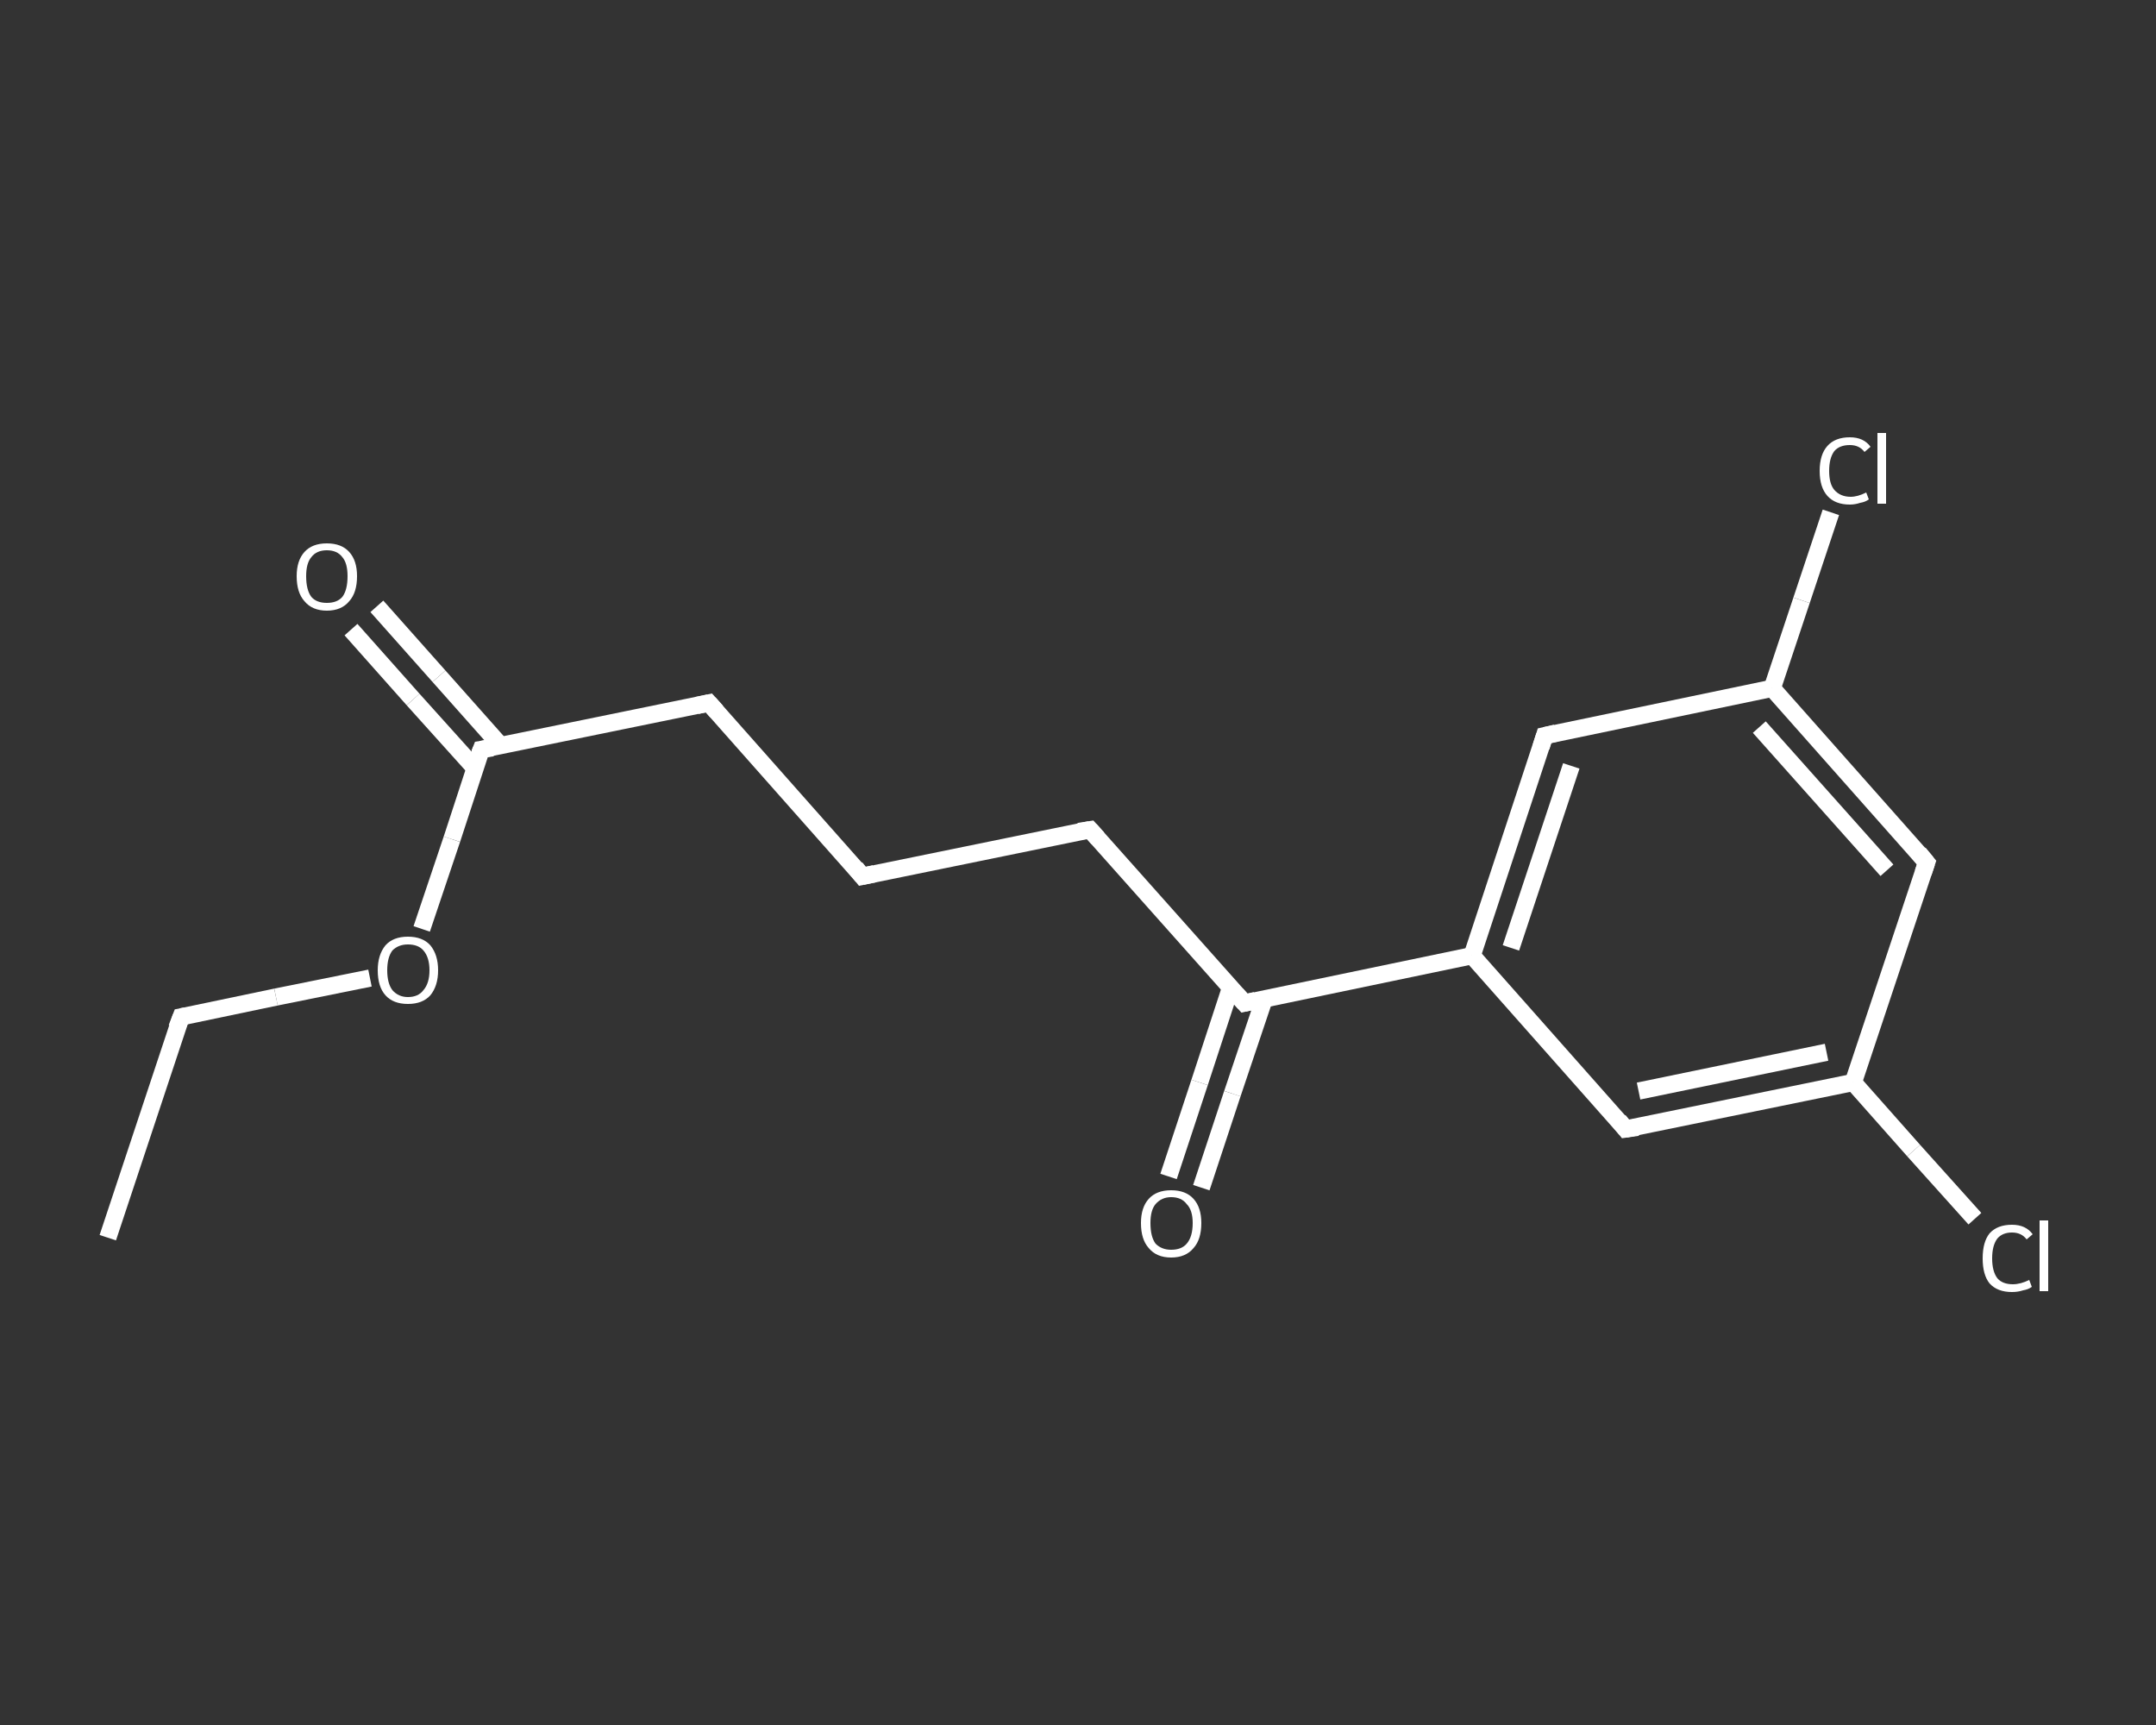 <?xml version='1.0' encoding='iso-8859-1'?>
<svg version='1.1' baseProfile='full'
              xmlns='http://www.w3.org/2000/svg'
                      xmlns:rdkit='http://www.rdkit.org/xml'
                      xmlns:xlink='http://www.w3.org/1999/xlink'
                  xml:space='preserve'
width='250px' height='200px' viewBox='0 0 250 200'>
<rect x="0" y="0" width="250" height="200" fill="#333333" stroke="none"/>
<!-- END OF HEADER -->
<rect style='opacity:1.0;fill:transparent;stroke:none' width='250.0' height='200.0' x='0.0' y='0.0'> </rect>
<path class='bond-0 atom-0 atom-1' d='M 12.5,143.5 L 21.0,117.9' style='fill:none;fill-rule:evenodd;stroke:#FFFFFF;stroke-width:2.0px;stroke-linecap:butt;stroke-linejoin:miter;stroke-opacity:1' />
<path class='bond-1 atom-1 atom-2' d='M 21.0,117.9 L 32.0,115.6' style='fill:none;fill-rule:evenodd;stroke:#FFFFFF;stroke-width:2.0px;stroke-linecap:butt;stroke-linejoin:miter;stroke-opacity:1' />
<path class='bond-1 atom-1 atom-2' d='M 32.0,115.6 L 42.9,113.4' style='fill:none;fill-rule:evenodd;stroke:#FFFFFF;stroke-width:2.0px;stroke-linecap:butt;stroke-linejoin:miter;stroke-opacity:1' />
<path class='bond-2 atom-2 atom-3' d='M 48.9,107.7 L 52.4,97.3' style='fill:none;fill-rule:evenodd;stroke:#FFFFFF;stroke-width:2.0px;stroke-linecap:butt;stroke-linejoin:miter;stroke-opacity:1' />
<path class='bond-2 atom-2 atom-3' d='M 52.4,97.3 L 55.8,86.9' style='fill:none;fill-rule:evenodd;stroke:#FFFFFF;stroke-width:2.0px;stroke-linecap:butt;stroke-linejoin:miter;stroke-opacity:1' />
<path class='bond-3 atom-3 atom-4' d='M 58.1,86.5 L 50.9,78.4' style='fill:none;fill-rule:evenodd;stroke:#FFFFFF;stroke-width:2.0px;stroke-linecap:butt;stroke-linejoin:miter;stroke-opacity:1' />
<path class='bond-3 atom-3 atom-4' d='M 50.9,78.4 L 43.7,70.3' style='fill:none;fill-rule:evenodd;stroke:#FFFFFF;stroke-width:2.0px;stroke-linecap:butt;stroke-linejoin:miter;stroke-opacity:1' />
<path class='bond-3 atom-3 atom-4' d='M 55.1,89.1 L 47.9,81.1' style='fill:none;fill-rule:evenodd;stroke:#FFFFFF;stroke-width:2.0px;stroke-linecap:butt;stroke-linejoin:miter;stroke-opacity:1' />
<path class='bond-3 atom-3 atom-4' d='M 47.9,81.1 L 40.7,73.0' style='fill:none;fill-rule:evenodd;stroke:#FFFFFF;stroke-width:2.0px;stroke-linecap:butt;stroke-linejoin:miter;stroke-opacity:1' />
<path class='bond-4 atom-3 atom-5' d='M 55.8,86.9 L 82.2,81.5' style='fill:none;fill-rule:evenodd;stroke:#FFFFFF;stroke-width:2.0px;stroke-linecap:butt;stroke-linejoin:miter;stroke-opacity:1' />
<path class='bond-5 atom-5 atom-6' d='M 82.2,81.5 L 100.0,101.6' style='fill:none;fill-rule:evenodd;stroke:#FFFFFF;stroke-width:2.0px;stroke-linecap:butt;stroke-linejoin:miter;stroke-opacity:1' />
<path class='bond-6 atom-6 atom-7' d='M 100.0,101.6 L 126.4,96.2' style='fill:none;fill-rule:evenodd;stroke:#FFFFFF;stroke-width:2.0px;stroke-linecap:butt;stroke-linejoin:miter;stroke-opacity:1' />
<path class='bond-7 atom-7 atom-8' d='M 126.4,96.2 L 144.3,116.3' style='fill:none;fill-rule:evenodd;stroke:#FFFFFF;stroke-width:2.0px;stroke-linecap:butt;stroke-linejoin:miter;stroke-opacity:1' />
<path class='bond-8 atom-8 atom-9' d='M 142.7,114.5 L 139.1,125.5' style='fill:none;fill-rule:evenodd;stroke:#FFFFFF;stroke-width:2.0px;stroke-linecap:butt;stroke-linejoin:miter;stroke-opacity:1' />
<path class='bond-8 atom-8 atom-9' d='M 139.1,125.5 L 135.5,136.4' style='fill:none;fill-rule:evenodd;stroke:#FFFFFF;stroke-width:2.0px;stroke-linecap:butt;stroke-linejoin:miter;stroke-opacity:1' />
<path class='bond-8 atom-8 atom-9' d='M 146.6,115.8 L 142.9,126.8' style='fill:none;fill-rule:evenodd;stroke:#FFFFFF;stroke-width:2.0px;stroke-linecap:butt;stroke-linejoin:miter;stroke-opacity:1' />
<path class='bond-8 atom-8 atom-9' d='M 142.9,126.8 L 139.3,137.7' style='fill:none;fill-rule:evenodd;stroke:#FFFFFF;stroke-width:2.0px;stroke-linecap:butt;stroke-linejoin:miter;stroke-opacity:1' />
<path class='bond-9 atom-8 atom-10' d='M 144.3,116.3 L 170.7,110.8' style='fill:none;fill-rule:evenodd;stroke:#FFFFFF;stroke-width:2.0px;stroke-linecap:butt;stroke-linejoin:miter;stroke-opacity:1' />
<path class='bond-10 atom-10 atom-11' d='M 170.7,110.8 L 179.1,85.3' style='fill:none;fill-rule:evenodd;stroke:#FFFFFF;stroke-width:2.0px;stroke-linecap:butt;stroke-linejoin:miter;stroke-opacity:1' />
<path class='bond-10 atom-10 atom-11' d='M 175.2,109.9 L 182.2,88.8' style='fill:none;fill-rule:evenodd;stroke:#FFFFFF;stroke-width:2.0px;stroke-linecap:butt;stroke-linejoin:miter;stroke-opacity:1' />
<path class='bond-11 atom-11 atom-12' d='M 179.1,85.3 L 205.5,79.8' style='fill:none;fill-rule:evenodd;stroke:#FFFFFF;stroke-width:2.0px;stroke-linecap:butt;stroke-linejoin:miter;stroke-opacity:1' />
<path class='bond-12 atom-12 atom-13' d='M 205.5,79.8 L 208.9,69.6' style='fill:none;fill-rule:evenodd;stroke:#FFFFFF;stroke-width:2.0px;stroke-linecap:butt;stroke-linejoin:miter;stroke-opacity:1' />
<path class='bond-12 atom-12 atom-13' d='M 208.9,69.6 L 212.3,59.4' style='fill:none;fill-rule:evenodd;stroke:#FFFFFF;stroke-width:2.0px;stroke-linecap:butt;stroke-linejoin:miter;stroke-opacity:1' />
<path class='bond-13 atom-12 atom-14' d='M 205.5,79.8 L 223.4,100.0' style='fill:none;fill-rule:evenodd;stroke:#FFFFFF;stroke-width:2.0px;stroke-linecap:butt;stroke-linejoin:miter;stroke-opacity:1' />
<path class='bond-13 atom-12 atom-14' d='M 204.0,84.3 L 218.8,100.9' style='fill:none;fill-rule:evenodd;stroke:#FFFFFF;stroke-width:2.0px;stroke-linecap:butt;stroke-linejoin:miter;stroke-opacity:1' />
<path class='bond-14 atom-14 atom-15' d='M 223.4,100.0 L 214.9,125.5' style='fill:none;fill-rule:evenodd;stroke:#FFFFFF;stroke-width:2.0px;stroke-linecap:butt;stroke-linejoin:miter;stroke-opacity:1' />
<path class='bond-15 atom-15 atom-16' d='M 214.9,125.5 L 221.9,133.4' style='fill:none;fill-rule:evenodd;stroke:#FFFFFF;stroke-width:2.0px;stroke-linecap:butt;stroke-linejoin:miter;stroke-opacity:1' />
<path class='bond-15 atom-15 atom-16' d='M 221.9,133.4 L 229.0,141.3' style='fill:none;fill-rule:evenodd;stroke:#FFFFFF;stroke-width:2.0px;stroke-linecap:butt;stroke-linejoin:miter;stroke-opacity:1' />
<path class='bond-16 atom-15 atom-17' d='M 214.9,125.5 L 188.5,130.9' style='fill:none;fill-rule:evenodd;stroke:#FFFFFF;stroke-width:2.0px;stroke-linecap:butt;stroke-linejoin:miter;stroke-opacity:1' />
<path class='bond-16 atom-15 atom-17' d='M 211.8,122.0 L 190.0,126.5' style='fill:none;fill-rule:evenodd;stroke:#FFFFFF;stroke-width:2.0px;stroke-linecap:butt;stroke-linejoin:miter;stroke-opacity:1' />
<path class='bond-17 atom-17 atom-10' d='M 188.5,130.9 L 170.7,110.8' style='fill:none;fill-rule:evenodd;stroke:#FFFFFF;stroke-width:2.0px;stroke-linecap:butt;stroke-linejoin:miter;stroke-opacity:1' />
<path d='M 20.5,119.2 L 21.0,117.9 L 21.5,117.8' style='fill:none;stroke:#FFFFFF;stroke-width:2.0px;stroke-linecap:butt;stroke-linejoin:miter;stroke-opacity:1;' />
<path d='M 55.6,87.4 L 55.8,86.9 L 57.1,86.7' style='fill:none;stroke:#FFFFFF;stroke-width:2.0px;stroke-linecap:butt;stroke-linejoin:miter;stroke-opacity:1;' />
<path d='M 80.8,81.8 L 82.2,81.5 L 83.1,82.5' style='fill:none;stroke:#FFFFFF;stroke-width:2.0px;stroke-linecap:butt;stroke-linejoin:miter;stroke-opacity:1;' />
<path d='M 99.2,100.6 L 100.0,101.6 L 101.4,101.3' style='fill:none;stroke:#FFFFFF;stroke-width:2.0px;stroke-linecap:butt;stroke-linejoin:miter;stroke-opacity:1;' />
<path d='M 125.1,96.4 L 126.4,96.2 L 127.3,97.2' style='fill:none;stroke:#FFFFFF;stroke-width:2.0px;stroke-linecap:butt;stroke-linejoin:miter;stroke-opacity:1;' />
<path d='M 143.4,115.3 L 144.3,116.3 L 145.6,116.0' style='fill:none;stroke:#FFFFFF;stroke-width:2.0px;stroke-linecap:butt;stroke-linejoin:miter;stroke-opacity:1;' />
<path d='M 178.7,86.6 L 179.1,85.3 L 180.4,85.0' style='fill:none;stroke:#FFFFFF;stroke-width:2.0px;stroke-linecap:butt;stroke-linejoin:miter;stroke-opacity:1;' />
<path d='M 222.5,98.9 L 223.4,100.0 L 223.0,101.2' style='fill:none;stroke:#FFFFFF;stroke-width:2.0px;stroke-linecap:butt;stroke-linejoin:miter;stroke-opacity:1;' />
<path d='M 189.9,130.7 L 188.5,130.9 L 187.7,129.9' style='fill:none;stroke:#FFFFFF;stroke-width:2.0px;stroke-linecap:butt;stroke-linejoin:miter;stroke-opacity:1;' />
<path class='atom-2' d='M 43.8 112.5
Q 43.8 110.7, 44.7 109.6
Q 45.6 108.6, 47.3 108.6
Q 49.0 108.6, 49.9 109.6
Q 50.8 110.7, 50.8 112.5
Q 50.8 114.3, 49.9 115.4
Q 49.0 116.4, 47.3 116.4
Q 45.6 116.4, 44.7 115.4
Q 43.8 114.4, 43.8 112.5
M 47.3 115.6
Q 48.5 115.6, 49.1 114.8
Q 49.8 114.0, 49.8 112.5
Q 49.8 111.0, 49.1 110.2
Q 48.5 109.5, 47.3 109.5
Q 46.2 109.5, 45.5 110.2
Q 44.9 111.0, 44.9 112.5
Q 44.9 114.0, 45.5 114.8
Q 46.2 115.6, 47.3 115.6
' fill='#FFFFFF'/>
<path class='atom-4' d='M 34.4 66.8
Q 34.4 65.0, 35.3 64.0
Q 36.2 63.0, 37.9 63.0
Q 39.6 63.0, 40.5 64.0
Q 41.4 65.0, 41.4 66.8
Q 41.4 68.7, 40.5 69.7
Q 39.6 70.8, 37.9 70.8
Q 36.2 70.8, 35.3 69.7
Q 34.4 68.7, 34.4 66.8
M 37.9 69.9
Q 39.1 69.9, 39.7 69.2
Q 40.3 68.4, 40.3 66.8
Q 40.3 65.3, 39.7 64.6
Q 39.1 63.8, 37.9 63.8
Q 36.7 63.8, 36.1 64.6
Q 35.5 65.3, 35.5 66.8
Q 35.5 68.4, 36.1 69.2
Q 36.7 69.9, 37.9 69.9
' fill='#FFFFFF'/>
<path class='atom-9' d='M 132.3 141.8
Q 132.3 140.0, 133.2 139.0
Q 134.1 138.0, 135.8 138.0
Q 137.5 138.0, 138.4 139.0
Q 139.3 140.0, 139.3 141.8
Q 139.3 143.7, 138.4 144.7
Q 137.5 145.8, 135.8 145.8
Q 134.1 145.8, 133.2 144.7
Q 132.3 143.7, 132.3 141.8
M 135.8 144.9
Q 137.0 144.9, 137.6 144.2
Q 138.3 143.4, 138.3 141.8
Q 138.3 140.3, 137.6 139.6
Q 137.0 138.8, 135.8 138.8
Q 134.7 138.8, 134.0 139.6
Q 133.4 140.3, 133.4 141.8
Q 133.4 143.4, 134.0 144.2
Q 134.7 144.9, 135.8 144.9
' fill='#FFFFFF'/>
<path class='atom-13' d='M 211.0 54.6
Q 211.0 52.7, 211.9 51.7
Q 212.8 50.7, 214.5 50.7
Q 216.1 50.7, 216.9 51.8
L 216.2 52.4
Q 215.6 51.6, 214.5 51.6
Q 213.3 51.6, 212.7 52.3
Q 212.1 53.1, 212.1 54.6
Q 212.1 56.1, 212.7 56.8
Q 213.4 57.6, 214.6 57.6
Q 215.4 57.6, 216.4 57.1
L 216.7 57.9
Q 216.3 58.2, 215.7 58.3
Q 215.1 58.5, 214.5 58.5
Q 212.8 58.5, 211.9 57.5
Q 211.0 56.5, 211.0 54.6
' fill='#FFFFFF'/>
<path class='atom-13' d='M 217.7 50.2
L 218.7 50.2
L 218.7 58.4
L 217.7 58.4
L 217.7 50.2
' fill='#FFFFFF'/>
<path class='atom-16' d='M 229.9 145.9
Q 229.9 144.0, 230.7 143.0
Q 231.6 142.0, 233.3 142.0
Q 234.9 142.0, 235.7 143.1
L 235.0 143.7
Q 234.4 142.9, 233.3 142.9
Q 232.2 142.9, 231.6 143.6
Q 231.0 144.4, 231.0 145.9
Q 231.0 147.4, 231.6 148.2
Q 232.2 148.9, 233.4 148.9
Q 234.3 148.9, 235.3 148.4
L 235.6 149.2
Q 235.2 149.5, 234.6 149.6
Q 234.0 149.8, 233.3 149.8
Q 231.6 149.8, 230.7 148.8
Q 229.9 147.8, 229.9 145.9
' fill='#FFFFFF'/>
<path class='atom-16' d='M 236.5 141.5
L 237.5 141.5
L 237.5 149.7
L 236.5 149.7
L 236.5 141.5
' fill='#FFFFFF'/>
</svg>
